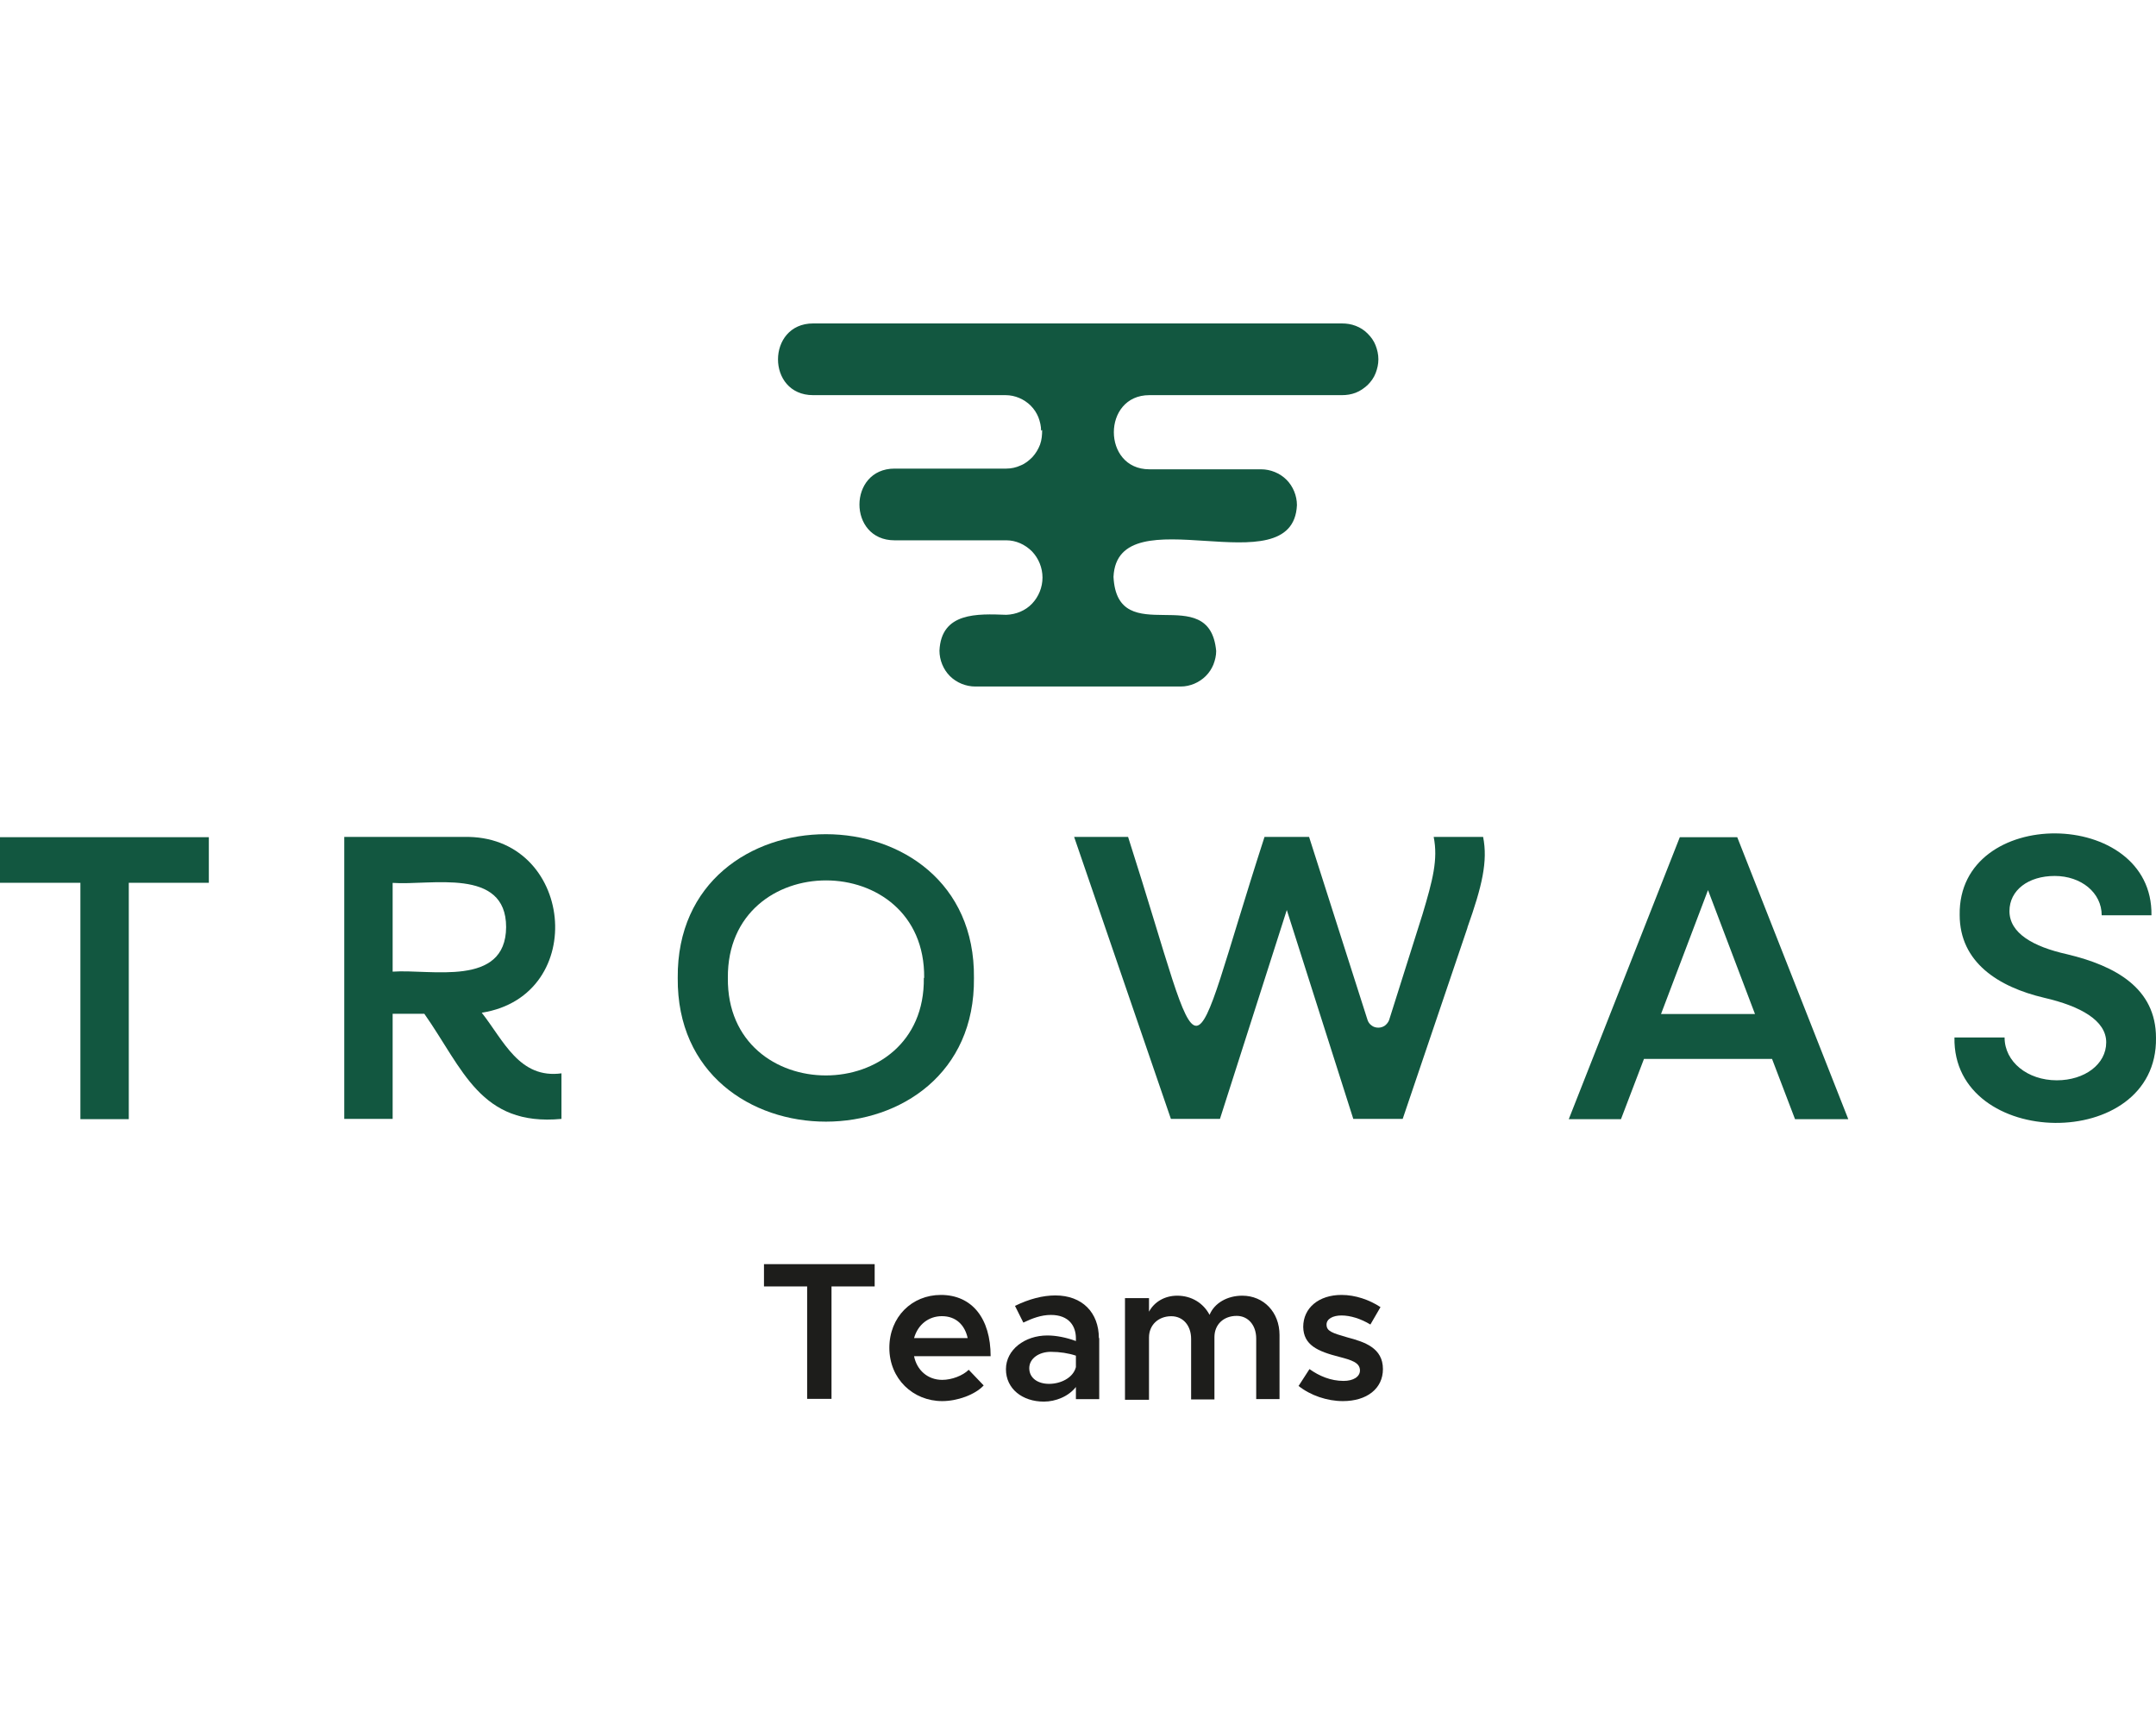 <svg width="400" height="320" viewBox="0 0 400 320" fill="none" xmlns="http://www.w3.org/2000/svg">
<g clip-path="url(#clip0_588_1170)">
<path d="M193.348 79.761C193.348 80.665 193.283 81.569 192.96 82.473C192.638 83.312 192.186 84.087 191.54 84.798C190.894 85.444 190.184 86.025 189.344 86.348C188.505 86.735 187.601 86.929 186.696 86.929H165.967C157.314 86.929 157.249 100.232 165.967 100.232H186.696C188.505 100.232 190.184 101.007 191.475 102.298C192.702 103.59 193.413 105.333 193.413 107.141C193.413 108.95 192.702 110.693 191.475 111.985C190.248 113.276 188.505 113.987 186.696 114.051C181.337 113.857 174.621 113.535 174.298 120.703C174.298 122.446 175.008 124.19 176.235 125.417C177.462 126.644 179.206 127.354 180.949 127.354H219.05C219.954 127.354 220.793 127.16 221.568 126.838C222.343 126.515 223.118 125.998 223.699 125.417C224.345 124.771 224.797 124.061 225.12 123.286C225.443 122.446 225.637 121.607 225.637 120.767C224.41 107.464 207.297 120.832 206.586 107.012C207.297 91.514 239.908 109.143 240.619 93.709C240.619 91.966 239.908 90.222 238.681 88.995C237.454 87.768 235.711 87.058 233.967 87.058H213.238C204.455 87.058 204.455 73.303 213.238 73.303H248.949C249.853 73.303 250.693 73.174 251.532 72.851C252.372 72.528 253.082 72.011 253.728 71.43C254.374 70.784 254.89 70.074 255.213 69.235C255.536 68.395 255.73 67.555 255.73 66.651C255.73 65.747 255.536 64.908 255.213 64.068C254.89 63.229 254.374 62.519 253.728 61.873C253.082 61.227 252.372 60.775 251.532 60.452C250.693 60.129 249.853 60 248.949 60H150.856C142.203 60 142.138 73.303 150.856 73.303H186.567C187.471 73.303 188.311 73.497 189.086 73.82C189.861 74.142 190.636 74.659 191.217 75.24C191.863 75.886 192.315 76.596 192.638 77.371C192.96 78.211 193.154 79.05 193.154 79.89L193.348 79.761Z" fill="#125740"/>
<path d="M38.746 163.764H23.894V207.612H14.917V163.764H0V155.305H38.746V163.764Z" fill="#125740"/>
<path d="M104.167 199.105V207.564C89.121 208.985 85.892 198.265 78.724 188.062H72.847V207.564H63.871V155.257H86.021C106.492 154.74 109.463 184.704 89.379 187.868C93.448 193.034 96.353 200.202 104.232 199.105H104.167ZM72.847 180.248C79.886 179.731 93.835 183.219 93.9 171.982C93.9 160.81 79.886 164.297 72.847 163.781V180.248Z" fill="#125740"/>
<path d="M125.74 181.412C125.417 145.83 181.082 145.895 180.695 181.412C181.082 216.93 125.417 216.994 125.74 181.412ZM171.46 181.412C171.719 157.325 134.845 157.26 135.039 181.412C134.781 205.564 171.719 205.5 171.396 181.412H171.46Z" fill="#125740"/>
<path d="M272.254 172.105L260.242 207.558H251.072L238.738 168.811L226.339 207.558H217.234L199.281 155.25H209.291C224.337 202.198 219.559 201.746 234.605 155.25H242.871L253.72 189.218C253.849 189.605 254.107 189.993 254.495 190.251C254.818 190.509 255.27 190.638 255.722 190.638C256.174 190.638 256.561 190.509 256.949 190.251C257.272 189.993 257.595 189.605 257.724 189.218L263.923 169.586C265.796 163.322 266.829 159.448 265.99 155.25H275.16C276.064 159.77 274.966 164.42 272.254 172.04V172.105Z" fill="#125740"/>
<path d="M328.766 196.44H305.001L300.739 207.612H291.053L311.653 155.305H322.308L342.908 207.612H333.028L328.766 196.44ZM325.602 188.11L316.884 165.12L308.166 188.11H325.602Z" fill="#125740"/>
<path d="M362.673 192.461H371.908C371.908 196.981 376.17 200.404 381.594 200.404C386.76 200.404 390.764 197.433 390.764 193.365C390.764 189.296 385.985 186.649 379.269 185.099C370.745 183.097 363.577 178.512 363.577 169.729C363.254 149.323 399.482 149.775 399.159 169.794H389.925C389.925 165.596 386.115 162.497 381.207 162.497C376.299 162.497 372.812 165.144 372.812 169.019C372.812 173.087 377.138 175.606 383.531 177.027C392.443 179.158 399.999 183.291 399.999 192.525C400.322 213.9 362.221 213.255 362.608 192.461H362.673Z" fill="#125740"/>
<path d="M149.748 238.641H141.74V234.508H162.276V238.641H154.268V259.499H149.748V238.641Z" fill="#1D1D1B"/>
<path d="M179.724 254.103L182.5 257.009C180.886 258.752 177.593 259.915 174.816 259.915C169.391 259.915 165 255.782 165 250.034C165 244.287 169.198 240.219 174.557 240.219C180.369 240.219 183.792 244.61 183.792 251.584H169.585C170.102 254.167 172.104 255.976 174.816 255.976C176.559 255.976 178.626 255.201 179.724 254.103ZM169.65 248.226H179.53C179.013 245.837 177.399 244.158 174.751 244.158C172.297 244.158 170.295 245.708 169.585 248.226H169.65Z" fill="#1D1D1B"/>
<path d="M203.938 248.191V259.557H199.611V257.296C198.255 259.04 195.865 260.009 193.67 260.009C189.666 260.009 186.631 257.619 186.631 254.003C186.631 250.387 190.118 247.739 194.316 247.739C195.995 247.739 197.867 248.126 199.611 248.772V248.256C199.611 246.06 198.384 243.929 194.961 243.929C193.153 243.929 191.474 244.575 189.86 245.35L188.31 242.25C190.958 240.958 193.476 240.312 195.801 240.312C200.773 240.312 203.873 243.477 203.873 248.256L203.938 248.191ZM199.611 253.615V251.484C198.255 251.032 196.64 250.774 194.961 250.774C192.766 250.774 190.958 252.001 190.958 253.809C190.958 255.617 192.507 256.715 194.638 256.715C196.77 256.715 199.094 255.617 199.611 253.615Z" fill="#1D1D1B"/>
<path d="M237.389 247.527V259.539H233.062V248.302C233.062 245.848 231.577 244.105 229.446 244.105C226.992 244.105 225.313 245.719 225.313 248.044V259.603H220.987V248.367C220.987 245.913 219.501 244.169 217.306 244.169C214.916 244.169 213.173 245.784 213.173 248.109V259.668H208.717V240.811H213.173V243.33C214.141 241.522 216.079 240.359 218.403 240.359C221.051 240.359 223.247 241.716 224.409 243.911C225.313 241.716 227.703 240.359 230.479 240.359C234.419 240.359 237.389 243.395 237.389 247.657V247.527Z" fill="#1D1D1B"/>
<path d="M240.945 257.073L242.947 253.974C244.755 255.265 246.887 256.169 249.276 256.169C251.084 256.169 252.311 255.394 252.311 254.232C252.311 252.747 250.697 252.295 248.501 251.714C244.433 250.68 241.85 249.518 241.785 246.16C241.785 242.608 244.691 240.219 248.888 240.219C251.472 240.219 254.055 241.123 256.121 242.479L254.248 245.708C252.44 244.61 250.503 244.029 248.888 244.029C247.274 244.029 246.112 244.675 246.112 245.708C246.112 246.935 247.08 247.258 249.986 248.097C253.151 248.937 256.573 250.035 256.573 253.974C256.573 257.59 253.603 259.915 249.147 259.915C246.241 259.915 243.141 258.882 240.881 257.073H240.945Z" fill="#1D1D1B"/>
</g>
<defs>
<clipPath id="clip0_588_1170">
<rect width="400" height="320" fill="white"/>
</clipPath>
</defs>
</svg>
